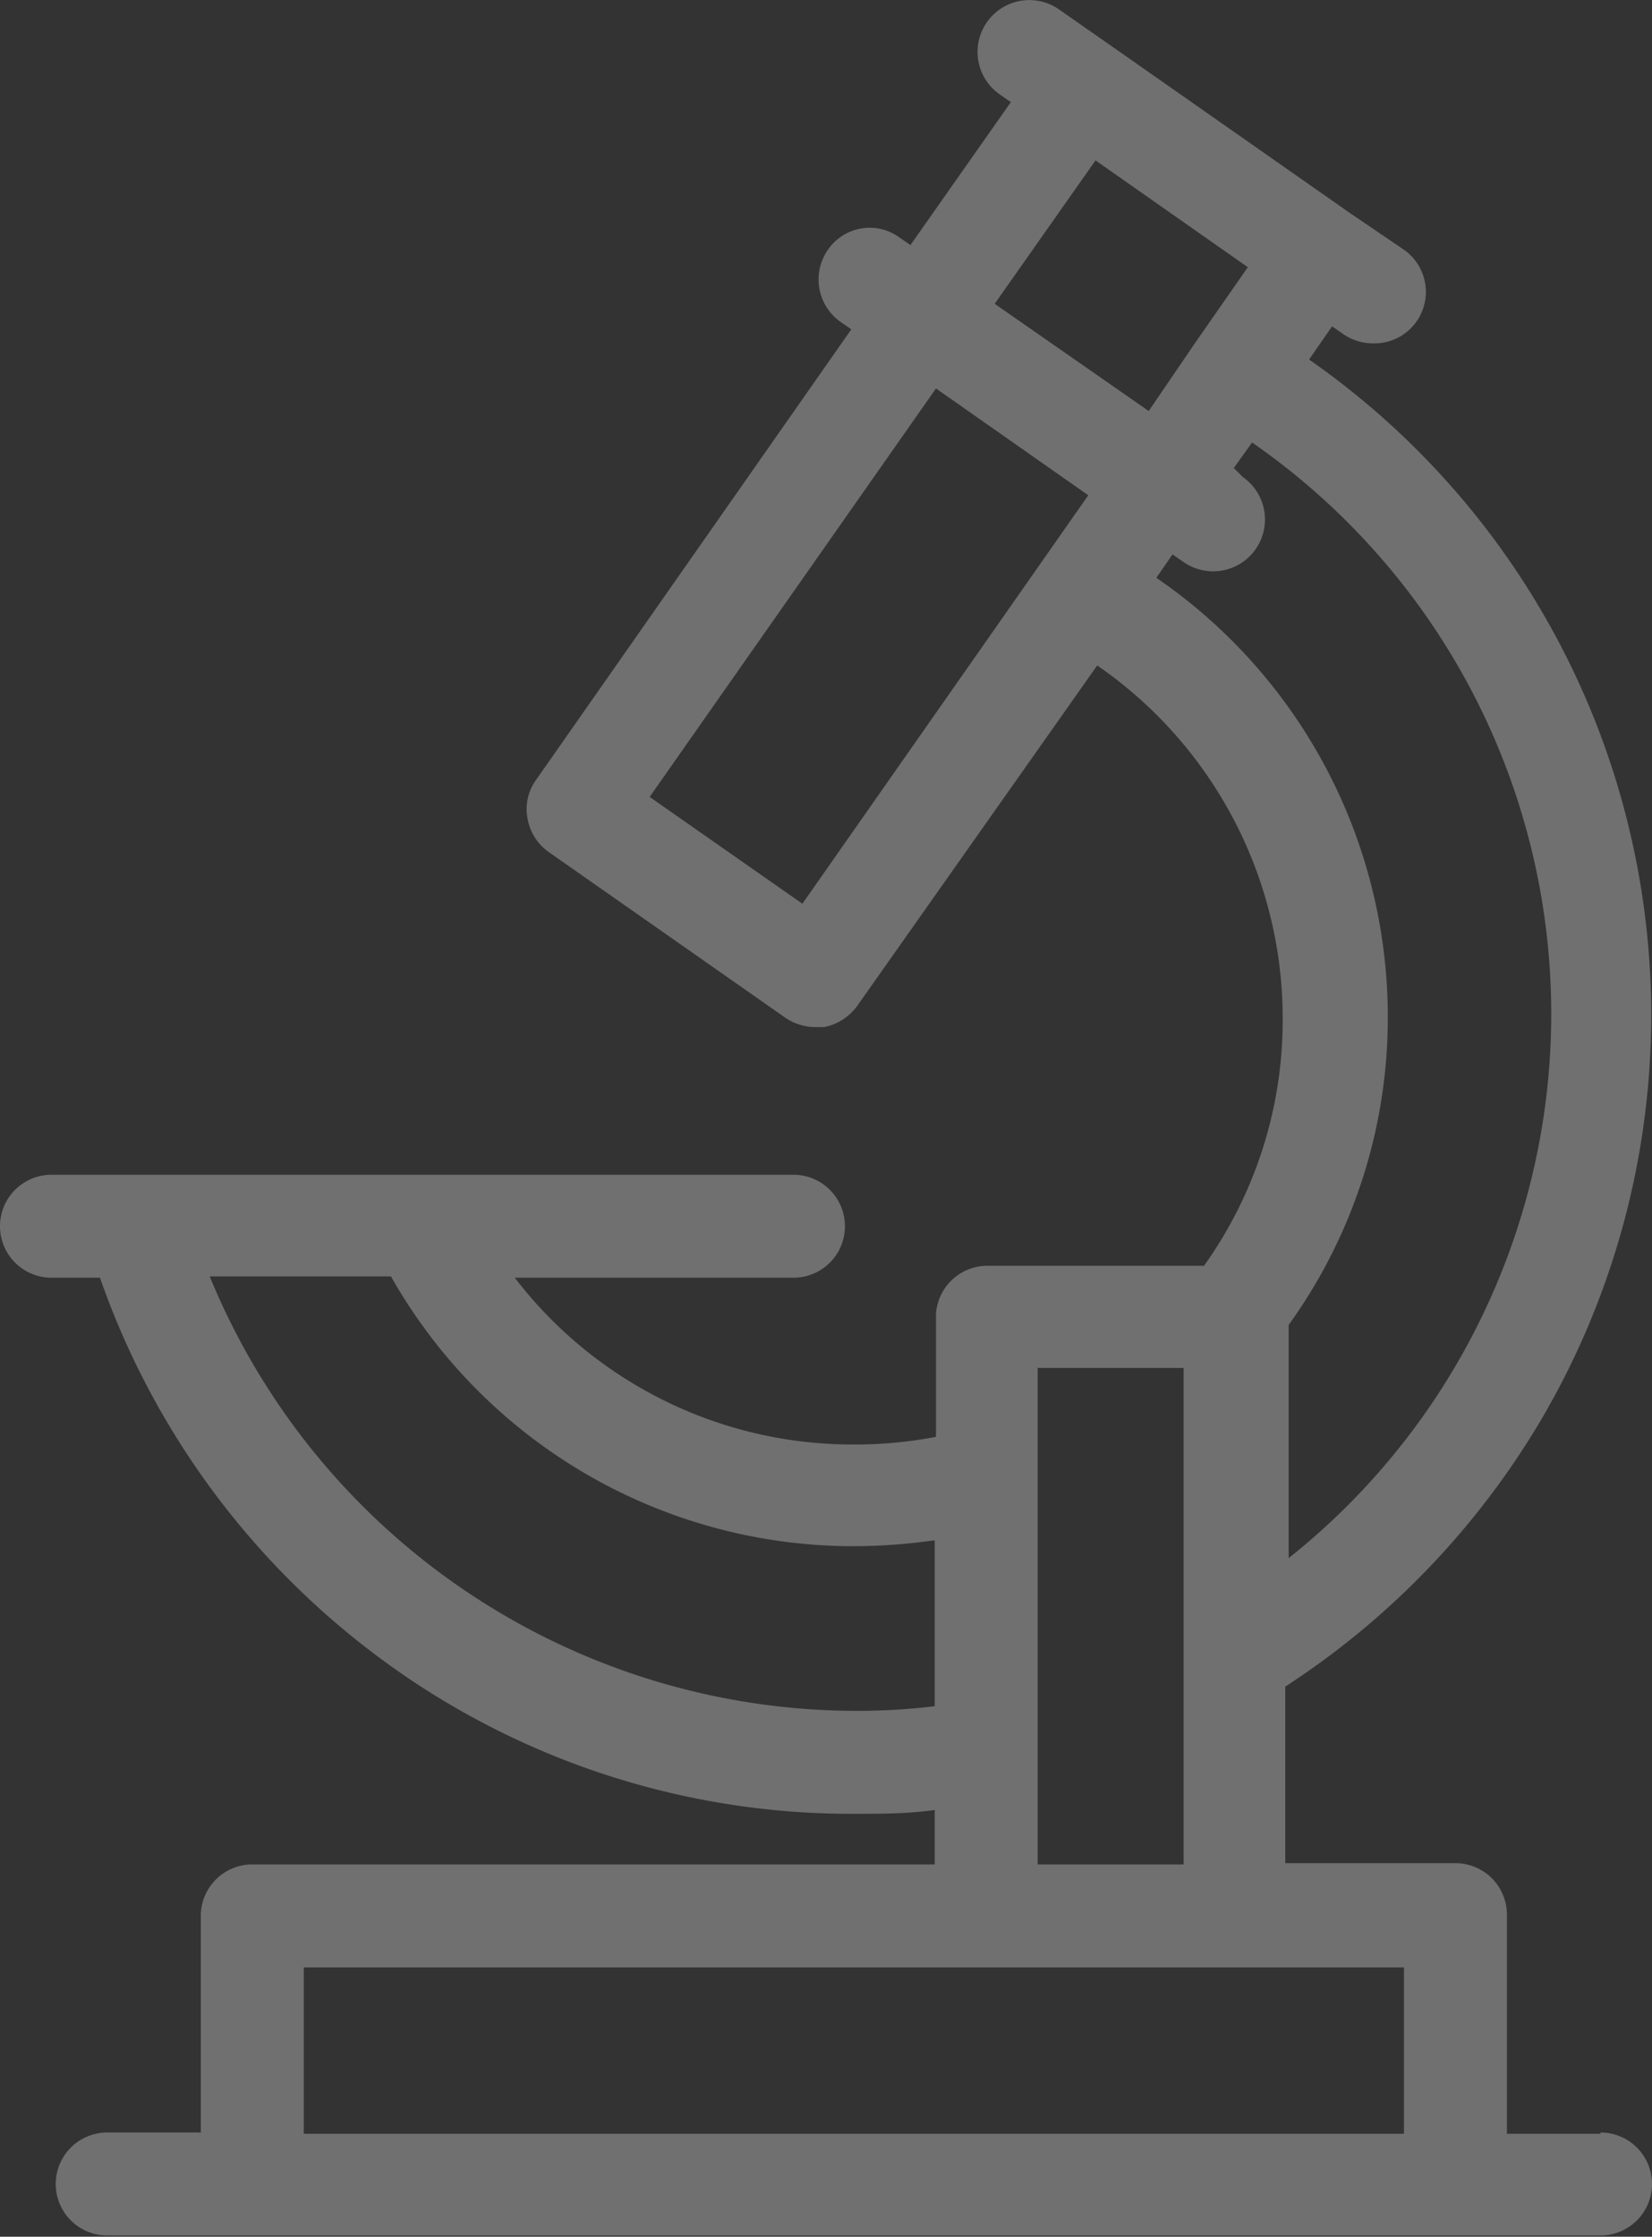 <svg xmlns="http://www.w3.org/2000/svg" viewBox="0 0 38.83 52.57"><rect x="0" y="0" width="38.83" height="52.57" fill="#333333" stroke="none"/><defs><style>.cls-1{fill:#fff;opacity:0.3;}</style></defs><title>simbol2</title><g id="Capa_2" data-name="Capa 2"><g id="Capa_1-2" data-name="Capa 1"><path class="cls-1" d="M37.62,50.15h-2.2V45a1.21,1.21,0,0,0-1.21-1.21h-4V39.64a19,19,0,0,0,6.06-6.35A18.78,18.78,0,0,0,30.77,8.45l.54-.78.26.18a1.23,1.23,0,0,0,.7.22A1.21,1.21,0,0,0,33,5.87L31.72,5h0l-5.57-3.9h0L24.89.22a1.21,1.21,0,0,0-1.39,2l.26.18L21.4,5.76l-.26-.18a1.19,1.19,0,0,0-1.68.29,1.22,1.22,0,0,0,.29,1.69l.26.18L12.6,18.33a1.17,1.17,0,0,0-.2.91,1.22,1.22,0,0,0,.49.78l5.57,3.9a1.26,1.26,0,0,0,.7.22l.21,0a1.27,1.27,0,0,0,.78-.5l5.64-8a10.08,10.08,0,0,1,4.36,8.3,9.94,9.94,0,0,1-1.85,5.81H23.18A1.21,1.21,0,0,0,22,30.89v2.88a10.11,10.11,0,0,1-1.9.18,10,10,0,0,1-8-3.92h6.55a1.21,1.21,0,0,0,0-2.42H1.21a1.21,1.21,0,0,0,0,2.42H2.35a18.85,18.85,0,0,0,6.38,8.79,18.6,18.6,0,0,0,11.34,3.81c.63,0,1.27,0,1.9-.09v1.28h-16A1.21,1.21,0,0,0,4.72,45v5.12H2.52a1.21,1.21,0,0,0,0,2.42h35.1a1.21,1.21,0,0,0,0-2.42ZM25.75,3.77l3.58,2.51L28.07,8.09h0L27,9.66,23.38,7.14ZM18.86,21.24l-3.59-2.51L22,9.13l3.58,2.51Zm8.32-7.66.38-.55.26.18a1.21,1.21,0,1,0,1.39-2L29,11l.43-.6a16.34,16.34,0,0,1,.86,26.22V31.14a12.35,12.35,0,0,0,2.33-7.27A12.51,12.51,0,0,0,27.18,13.58ZM20.07,40.21A16.45,16.45,0,0,1,4.93,30H9.19a12.49,12.49,0,0,0,10.88,6.34,13.39,13.39,0,0,0,1.9-.14V40.1A15.13,15.13,0,0,1,20.07,40.21Zm4.32.94v-9h3.43V43.82H24.39ZM7.14,46.24H33v3.91H7.14Z"/></g></g></svg>